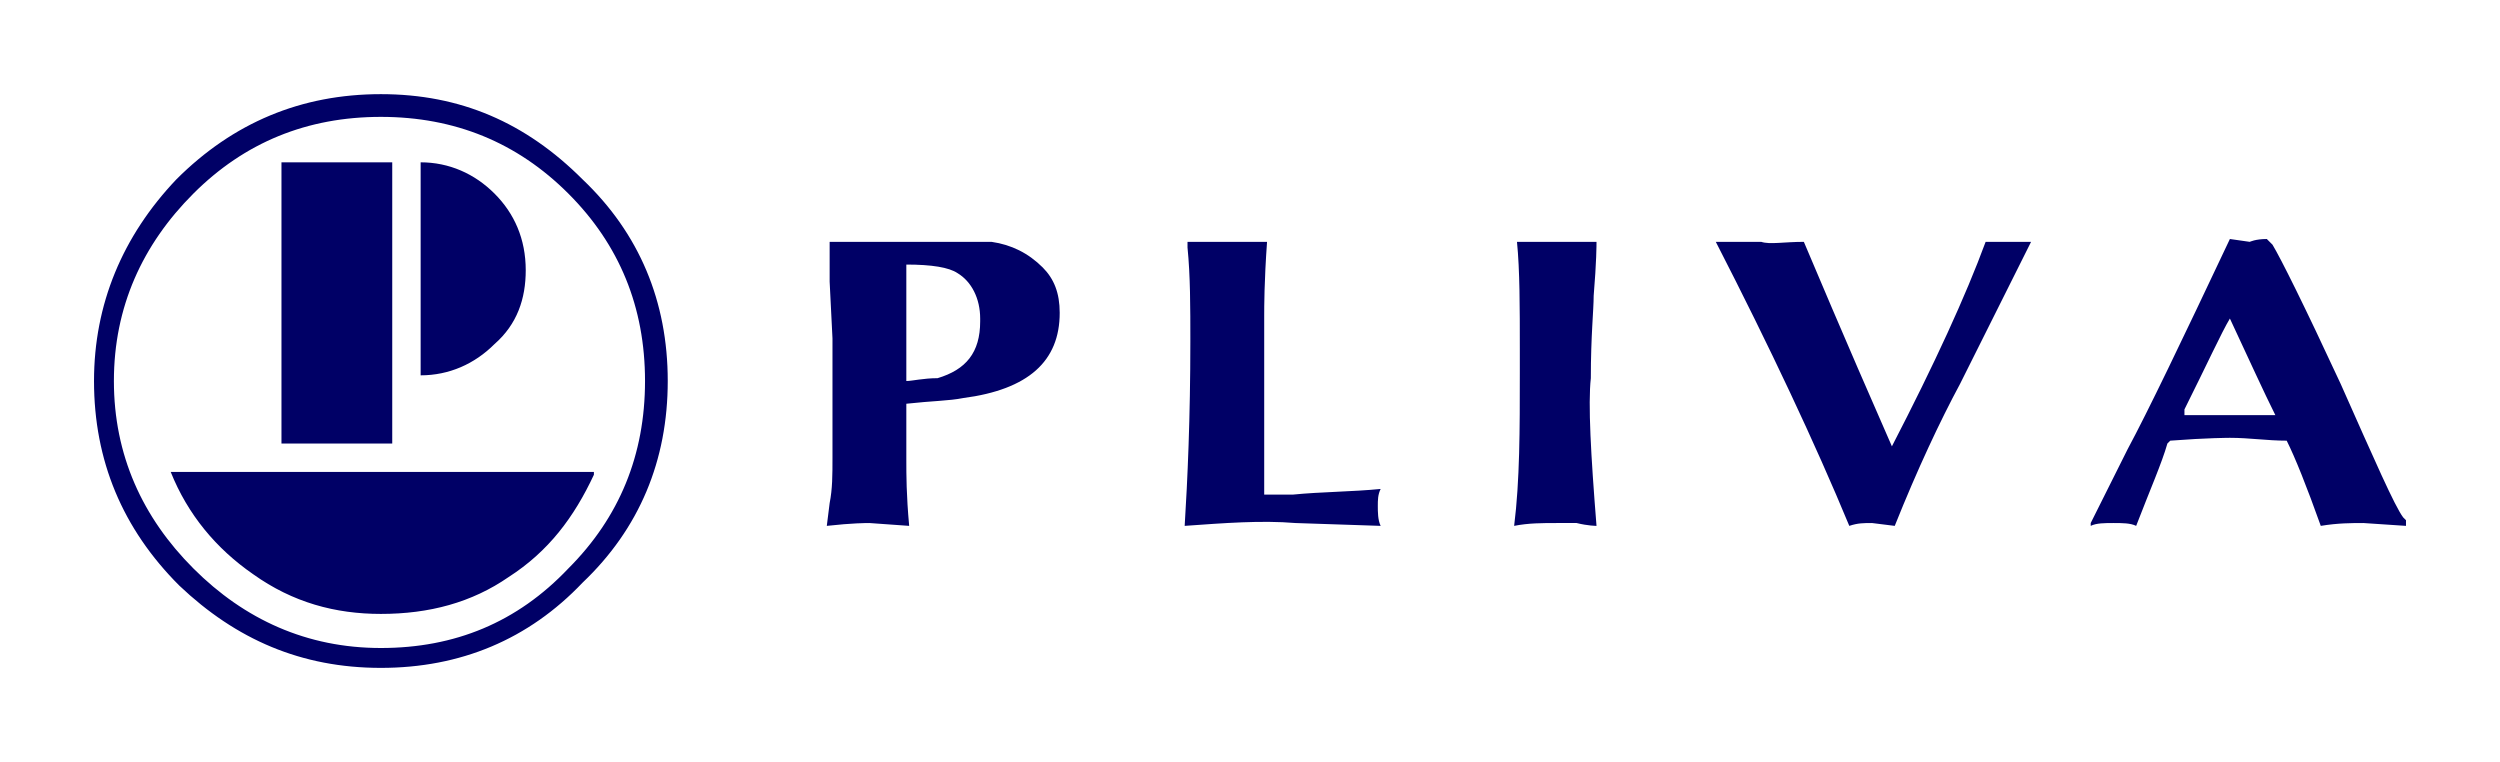 <?xml version="1.0" encoding="UTF-8" standalone="no"?>
<!-- Created with Inkscape (http://www.inkscape.org/) -->
<svg
   xmlns:svg="http://www.w3.org/2000/svg"
   xmlns="http://www.w3.org/2000/svg"
   version="1.0"
   width="956.693"
   height="291.614"
   id="svg2"
   xml:space="preserve"><defs
     id="defs5" /><path
     d="M 920.716,201.239 L 904.413,200.152 C 900.065,200.152 894.631,200.152 888.109,201.239 C 882.675,186.023 878.327,175.154 875.066,168.632 C 867.458,168.632 860.937,167.545 853.328,167.545 C 853.328,167.545 844.633,167.545 830.503,168.632 L 829.416,169.719 C 827.243,177.327 822.895,187.109 817.46,201.239 C 815.287,200.152 812.026,200.152 808.765,200.152 C 805.505,200.152 802.244,200.152 800.07,201.239 L 800.07,200.152 L 814.2,171.893 C 821.808,157.763 834.851,130.59 853.328,91.462 L 860.937,92.549 C 860.937,92.549 863.11,91.462 867.458,91.462 L 869.632,93.636 C 872.893,99.07 881.588,116.461 895.718,146.894 C 908.76,176.24 916.369,193.631 919.629,197.979 L 920.716,199.065 L 920.716,201.239 z M 777.245,92.549 L 777.245,92.549 L 750.072,146.894 C 742.464,161.024 733.769,179.501 725.074,201.239 L 716.378,200.152 C 713.118,200.152 710.944,200.152 707.683,201.239 C 694.64,169.719 677.25,132.764 656.599,92.549 L 673.989,92.549 C 677.25,93.636 682.684,92.549 690.293,92.549 C 693.553,100.157 704.422,126.243 723.987,170.806 C 740.29,139.286 752.246,113.2 759.855,92.549 C 764.202,92.549 767.463,92.549 767.463,92.549 C 770.724,92.549 773.984,92.549 777.245,92.549 z M 610.949,201.239 L 610.949,201.239 C 610.949,201.239 607.688,201.239 603.34,200.152 C 598.993,200.152 596.819,200.152 595.732,200.152 C 590.298,200.152 584.863,200.152 579.429,201.239 C 581.602,183.849 581.602,164.285 581.602,142.546 L 581.602,133.851 C 581.602,117.548 581.602,103.418 580.515,92.549 L 595.732,92.549 C 596.819,92.549 601.167,92.549 610.949,92.549 C 610.949,93.636 610.949,100.157 609.862,113.2 C 609.862,118.635 608.775,128.417 608.775,144.72 C 607.688,154.502 608.775,174.067 610.949,201.239 z M 528.344,201.239 L 495.737,200.152 C 482.694,199.065 468.564,200.152 453.348,201.239 C 454.435,183.849 455.521,159.937 455.521,130.59 C 455.521,117.548 455.521,105.592 454.435,94.723 L 454.435,92.549 L 469.651,92.549 C 470.738,92.549 472.912,92.549 478.346,92.549 C 482.694,92.549 484.868,92.549 484.868,92.549 C 483.781,107.765 483.781,117.548 483.781,120.808 L 483.781,169.719 C 483.781,171.893 483.781,172.98 483.781,172.98 C 483.781,178.414 483.781,179.501 483.781,179.501 L 483.781,189.283 L 494.65,189.283 C 505.519,188.196 517.475,188.196 528.344,187.109 C 527.257,189.283 527.257,191.457 527.257,193.631 C 527.257,195.805 527.257,199.065 528.344,201.239 z M 405.524,119.721 C 405.524,138.199 393.568,149.068 368.569,152.329 C 363.135,153.415 356.613,153.415 346.831,154.502 L 346.831,176.24 C 346.831,181.675 346.831,189.283 347.918,201.239 L 332.701,200.152 C 331.614,200.152 326.18,200.152 316.398,201.239 L 317.485,192.544 C 318.572,187.109 318.572,181.675 318.572,175.154 C 318.572,172.98 318.572,168.632 318.572,161.024 L 318.572,151.242 C 318.572,144.72 318.572,137.112 318.572,129.504 L 317.485,107.765 C 317.485,104.505 317.485,99.07 317.485,92.549 C 325.093,92.549 330.527,92.549 334.875,92.549 C 335.962,92.549 340.31,92.549 346.831,92.549 C 353.352,92.549 357.7,92.549 358.787,92.549 C 368.569,92.549 375.091,92.549 379.438,92.549 C 387.046,93.636 393.568,96.896 399.002,102.331 C 403.35,106.679 405.524,112.113 405.524,119.721 z M 255.531,145.807 C 255.531,176.24 244.662,202.326 222.924,222.977 C 202.273,244.715 176.187,255.584 145.754,255.584 C 115.32,255.584 90.322,244.715 68.584,224.064 C 46.846,202.326 35.976,176.24 35.976,145.807 C 35.976,116.461 46.846,90.375 67.497,68.637 C 89.235,46.899 115.32,36.03 145.754,36.03 C 176.187,36.03 201.186,46.899 222.924,68.637 C 244.662,89.288 255.531,115.374 255.531,145.807 z M 870.719,158.85 C 866.371,150.155 860.937,138.199 853.328,121.895 C 850.068,127.33 844.633,139.286 835.938,156.676 L 835.938,158.85 L 870.719,158.85 z M 375.091,122.982 L 375.091,121.895 C 375.091,114.287 371.83,107.765 366.395,104.505 C 363.135,102.331 356.613,101.244 346.831,101.244 L 346.831,145.807 C 349.005,145.807 353.352,144.72 358.787,144.72 C 369.656,141.46 375.091,134.938 375.091,122.982 z M 246.836,145.807 C 246.836,117.548 237.054,93.636 217.489,74.071 C 197.925,54.507 174.013,44.725 145.754,44.725 C 117.494,44.725 93.582,54.507 74.018,74.071 C 54.454,93.636 43.585,117.548 43.585,145.807 C 43.585,174.067 54.454,197.979 74.018,217.543 C 93.582,237.107 117.494,247.976 145.754,247.976 C 174.013,247.976 197.925,238.194 217.489,217.543 C 237.054,197.979 246.836,174.067 246.836,145.807 z M 201.186,103.418 L 201.186,103.418 C 201.186,114.287 197.925,124.069 189.23,131.677 C 181.622,139.286 171.839,143.633 160.97,143.633 L 160.97,62.116 C 171.839,62.116 181.622,66.463 189.23,74.071 C 196.838,81.68 201.186,91.462 201.186,103.418 z M 150.101,169.719 L 107.712,169.719 L 107.712,62.116 L 150.101,62.116 L 150.101,169.719 z M 227.272,180.588 L 227.272,181.675 C 219.663,197.979 209.881,211.021 194.664,220.804 C 180.535,230.586 164.231,234.933 145.754,234.933 C 128.363,234.933 112.06,230.586 96.843,219.717 C 82.713,209.934 71.844,196.892 65.323,180.588 L 227.272,180.588"
     id="path15"
     style="fill:#000066;fill-opacity:1;fill-rule:nonzero;stroke:none" /></svg>